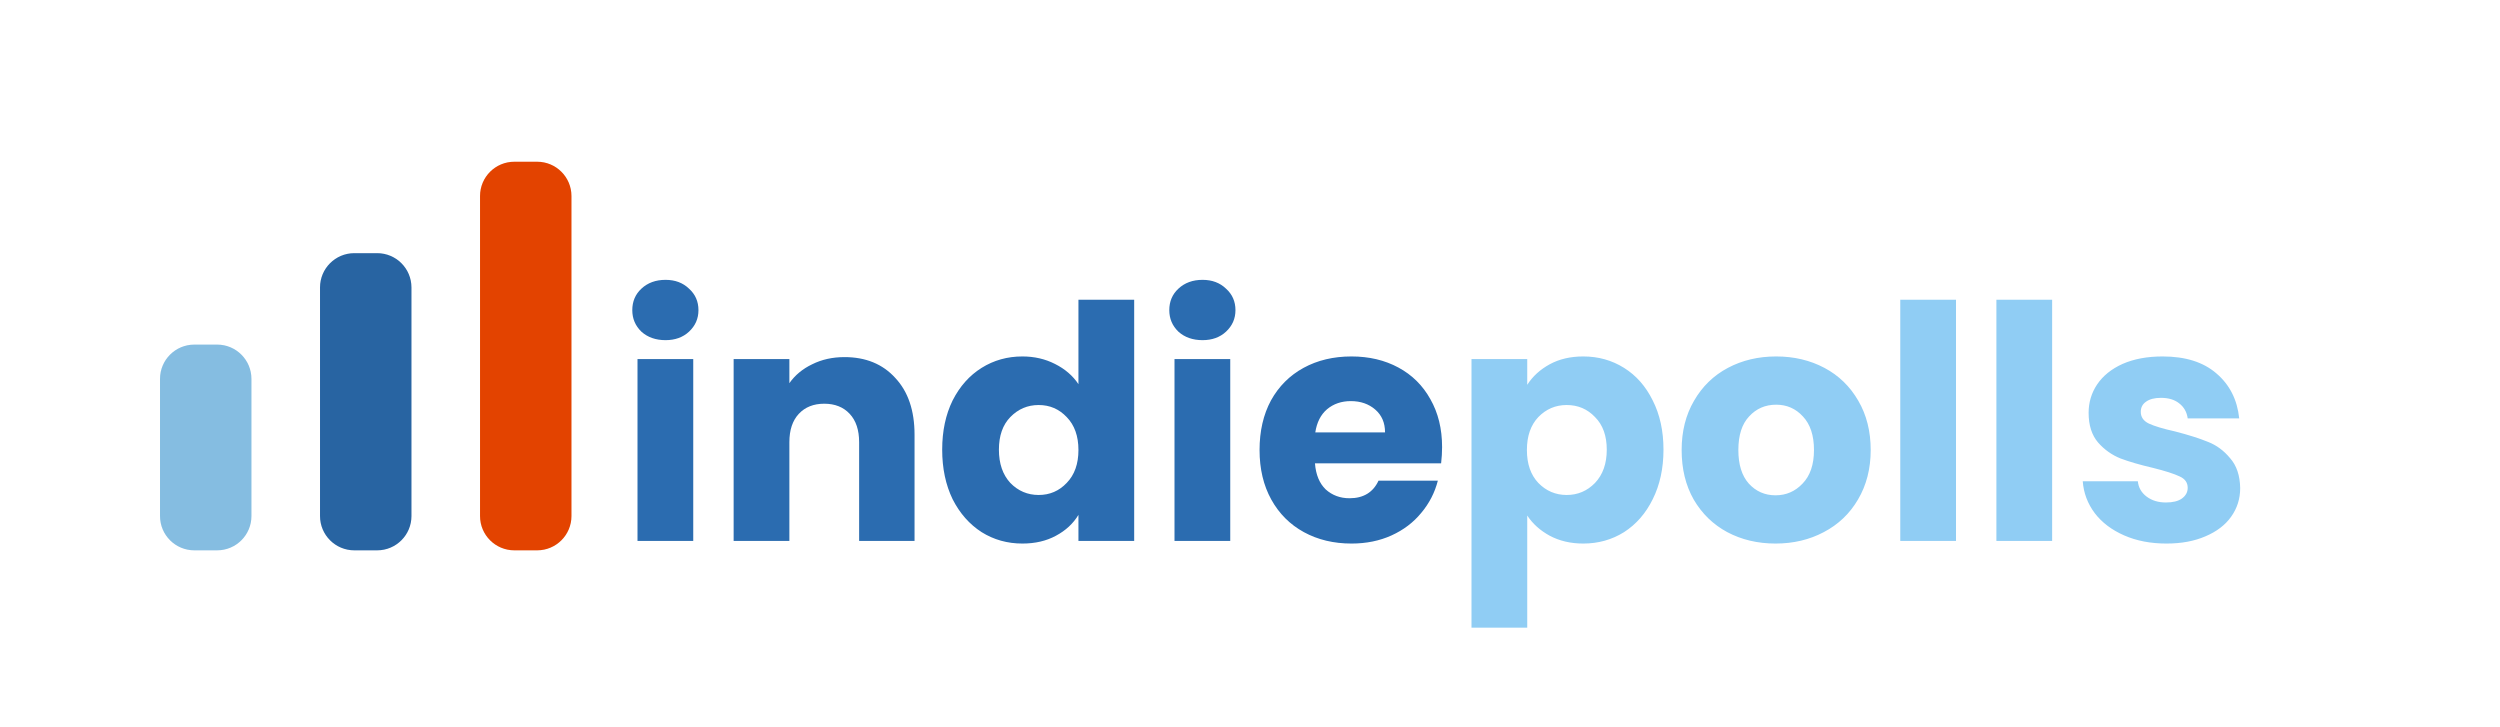 <svg width="1187" height="345" viewBox="0 0 1187 345" fill="none" xmlns="http://www.w3.org/2000/svg">
<g clip-path="url(#clip0_602_20)">
<g clip-path="url(#clip1_602_20)">
<path d="M315.997 161.504C311.354 161.504 307.536 160.163 304.544 157.481C301.655 154.695 300.211 151.29 300.211 147.266C300.211 143.139 301.655 139.734 304.544 137.052C307.536 134.266 311.354 132.873 315.997 132.873C320.537 132.873 324.251 134.266 327.14 137.052C330.132 139.734 331.628 143.139 331.628 147.266C331.628 151.29 330.132 154.695 327.14 157.481C324.251 160.163 320.537 161.504 315.997 161.504ZM329.152 170.481V256.839H302.687V170.481H329.152ZM400.95 169.552C411.062 169.552 419.109 172.854 425.093 179.457C431.181 185.957 434.225 194.934 434.225 206.386V256.839H407.915V209.946C407.915 204.168 406.419 199.68 403.426 196.481C400.434 193.283 396.411 191.683 391.355 191.683C386.299 191.683 382.275 193.283 379.283 196.481C376.291 199.68 374.795 204.168 374.795 209.946V256.839H348.331V170.481H374.795V181.933C377.478 178.116 381.089 175.124 385.629 172.957C390.168 170.687 395.276 169.552 400.95 169.552ZM447.353 213.505C447.353 204.632 449.004 196.842 452.305 190.136C455.71 183.429 460.301 178.271 466.079 174.659C471.857 171.048 478.306 169.243 485.425 169.243C491.099 169.243 496.258 170.429 500.901 172.802C505.647 175.175 509.362 178.374 512.044 182.398V142.314H538.509V256.839H512.044V244.458C509.568 248.585 506.008 251.887 501.365 254.363C496.826 256.839 491.512 258.077 485.425 258.077C478.306 258.077 471.857 256.272 466.079 252.66C460.301 248.946 455.71 243.736 452.305 237.029C449.004 230.22 447.353 222.378 447.353 213.505ZM512.044 213.66C512.044 207.057 510.187 201.846 506.473 198.029C502.862 194.211 498.425 192.303 493.163 192.303C487.901 192.303 483.413 194.211 479.699 198.029C476.087 201.743 474.282 206.902 474.282 213.505C474.282 220.108 476.087 225.37 479.699 229.291C483.413 233.109 487.901 235.017 493.163 235.017C498.425 235.017 502.862 233.109 506.473 229.291C510.187 225.474 512.044 220.263 512.044 213.66ZM570.965 161.504C566.322 161.504 562.504 160.163 559.512 157.481C556.623 154.695 555.179 151.29 555.179 147.266C555.179 143.139 556.623 139.734 559.512 137.052C562.504 134.266 566.322 132.873 570.965 132.873C575.504 132.873 579.219 134.266 582.108 137.052C585.1 139.734 586.596 143.139 586.596 147.266C586.596 151.29 585.1 154.695 582.108 157.481C579.219 160.163 575.504 161.504 570.965 161.504ZM584.12 170.481V256.839H557.655V170.481H584.12ZM684.704 212.267C684.704 214.743 684.549 217.323 684.24 220.005H624.346C624.759 225.37 626.461 229.497 629.453 232.386C632.549 235.172 636.314 236.565 640.751 236.565C647.354 236.565 651.946 233.779 654.525 228.208H682.692C681.248 233.882 678.617 238.99 674.799 243.529C671.085 248.069 666.39 251.629 660.716 254.208C655.041 256.788 648.696 258.077 641.68 258.077C633.219 258.077 625.687 256.272 619.084 252.66C612.481 249.049 607.322 243.891 603.608 237.184C599.893 230.478 598.036 222.636 598.036 213.66C598.036 204.684 599.842 196.842 603.453 190.136C607.167 183.429 612.326 178.271 618.929 174.659C625.533 171.048 633.116 169.243 641.68 169.243C650.037 169.243 657.466 170.997 663.966 174.505C670.466 178.013 675.521 183.017 679.133 189.517C682.847 196.017 684.704 203.6 684.704 212.267ZM657.62 205.303C657.62 200.763 656.073 197.152 652.977 194.469C649.882 191.787 646.013 190.445 641.37 190.445C636.934 190.445 633.168 191.735 630.072 194.314C627.08 196.894 625.223 200.557 624.501 205.303H657.62Z" fill="#2B6CB0"/>
<path d="M725.13 182.707C727.709 178.683 731.269 175.433 735.809 172.957C740.349 170.481 745.662 169.243 751.749 169.243C758.869 169.243 765.317 171.048 771.095 174.659C776.873 178.271 781.413 183.429 784.714 190.136C788.119 196.842 789.821 204.632 789.821 213.505C789.821 222.378 788.119 230.22 784.714 237.029C781.413 243.736 776.873 248.946 771.095 252.66C765.317 256.272 758.869 258.077 751.749 258.077C745.765 258.077 740.452 256.839 735.809 254.363C731.269 251.887 727.709 248.688 725.13 244.768V298.006H698.665V170.481H725.13V182.707ZM762.892 213.505C762.892 206.902 761.035 201.743 757.321 198.029C753.71 194.211 749.222 192.303 743.856 192.303C738.595 192.303 734.106 194.211 730.392 198.029C726.781 201.846 724.975 207.057 724.975 213.66C724.975 220.263 726.781 225.474 730.392 229.291C734.106 233.109 738.595 235.017 743.856 235.017C749.118 235.017 753.607 233.109 757.321 229.291C761.035 225.37 762.892 220.108 762.892 213.505ZM843.015 258.077C834.555 258.077 826.92 256.272 820.11 252.66C813.404 249.049 808.09 243.891 804.17 237.184C800.352 230.478 798.443 222.636 798.443 213.66C798.443 204.787 800.404 196.997 804.324 190.291C808.245 183.481 813.61 178.271 820.42 174.659C827.23 171.048 834.865 169.243 843.325 169.243C851.785 169.243 859.42 171.048 866.23 174.659C873.04 178.271 878.405 183.481 882.326 190.291C886.246 196.997 888.207 204.787 888.207 213.66C888.207 222.533 886.195 230.374 882.171 237.184C878.25 243.891 872.833 249.049 865.921 252.66C859.111 256.272 851.476 258.077 843.015 258.077ZM843.015 235.172C848.071 235.172 852.353 233.315 855.861 229.601C859.472 225.886 861.278 220.573 861.278 213.66C861.278 206.747 859.524 201.434 856.016 197.719C852.611 194.005 848.381 192.148 843.325 192.148C838.166 192.148 833.884 194.005 830.48 197.719C827.075 201.33 825.372 206.644 825.372 213.66C825.372 220.573 827.023 225.886 830.325 229.601C833.73 233.315 837.96 235.172 843.015 235.172ZM928.711 142.314V256.839H902.247V142.314H928.711ZM974.355 142.314V256.839H947.89V142.314H974.355ZM1028.66 258.077C1021.13 258.077 1014.43 256.788 1008.55 254.208C1002.66 251.629 998.021 248.121 994.617 243.684C991.212 239.144 989.303 234.089 988.89 228.517H1015.05C1015.35 231.509 1016.75 233.934 1019.22 235.791C1021.7 237.648 1024.74 238.577 1028.36 238.577C1031.66 238.577 1034.18 237.958 1035.94 236.72C1037.8 235.379 1038.72 233.676 1038.72 231.613C1038.72 229.136 1037.43 227.331 1034.86 226.196C1032.28 224.958 1028.1 223.616 1022.32 222.172C1016.13 220.728 1010.97 219.231 1006.84 217.684C1002.72 216.033 999.156 213.505 996.164 210.1C993.172 206.592 991.676 201.898 991.676 196.017C991.676 191.064 993.017 186.576 995.7 182.552C998.486 178.425 1002.51 175.175 1007.77 172.802C1013.14 170.429 1019.48 169.243 1026.81 169.243C1037.64 169.243 1046.15 171.925 1052.34 177.29C1058.64 182.656 1062.25 189.775 1063.18 198.648H1038.72C1038.31 195.656 1036.97 193.283 1034.7 191.529C1032.53 189.775 1029.64 188.898 1026.03 188.898C1022.94 188.898 1020.57 189.517 1018.91 190.755C1017.26 191.89 1016.44 193.489 1016.44 195.553C1016.44 198.029 1017.73 199.886 1020.31 201.124C1022.99 202.362 1027.12 203.6 1032.69 204.838C1039.09 206.489 1044.3 208.14 1048.32 209.791C1052.34 211.338 1055.85 213.918 1058.84 217.529C1061.94 221.037 1063.54 225.783 1063.64 231.767C1063.64 236.823 1062.2 241.363 1059.31 245.387C1056.52 249.307 1052.45 252.403 1047.08 254.672C1041.82 256.942 1035.68 258.077 1028.66 258.077Z" fill="#90CDF4"/>
</g>
<g clip-path="url(#clip2_602_20)">
<path d="M103.106 163.617H92.253C83.262 163.617 75.973 170.906 75.973 179.897V245.017C75.973 254.008 83.262 261.297 92.253 261.297H103.106C112.097 261.297 119.386 254.008 119.386 245.017V179.897C119.386 170.906 112.097 163.617 103.106 163.617Z" fill="#90CDF4"/>
<path d="M103.106 163.617H92.253C83.262 163.617 75.973 170.906 75.973 179.897V245.017C75.973 254.008 83.262 261.297 92.253 261.297H103.106C112.097 261.297 119.386 254.008 119.386 245.017V179.897C119.386 170.906 112.097 163.617 103.106 163.617Z" fill="black" fill-opacity="0.08"/>
<path d="M179.079 120.204H168.226C159.235 120.204 151.946 127.493 151.946 136.484V245.017C151.946 254.008 159.235 261.297 168.226 261.297H179.079C188.07 261.297 195.359 254.008 195.359 245.017V136.484C195.359 127.493 188.07 120.204 179.079 120.204Z" fill="#2B6CB0"/>
<path d="M179.079 120.204H168.226C159.235 120.204 151.946 127.493 151.946 136.484V245.017C151.946 254.008 159.235 261.297 168.226 261.297H179.079C188.07 261.297 195.359 254.008 195.359 245.017V136.484C195.359 127.493 188.07 120.204 179.079 120.204Z" fill="black" fill-opacity="0.08"/>
<path d="M255.052 76.791H244.199C235.208 76.791 227.919 84.08 227.919 93.071V245.017C227.919 254.008 235.208 261.297 244.199 261.297H255.052C264.043 261.297 271.332 254.008 271.332 245.017V93.071C271.332 84.08 264.043 76.791 255.052 76.791Z" fill="#F64900"/>
<path d="M255.052 76.791H244.199C235.208 76.791 227.919 84.08 227.919 93.071V245.017C227.919 254.008 235.208 261.297 244.199 261.297H255.052C264.043 261.297 271.332 254.008 271.332 245.017V93.071C271.332 84.08 264.043 76.791 255.052 76.791Z" fill="black" fill-opacity="0.08"/>
</g>
</g>
<defs>
<clipPath id="clip0_602_20">
<rect width="1187" height="345" fill="white"/>
</clipPath>
<clipPath id="clip1_602_20">
<rect width="807.924" height="200.856" fill="white" transform="translate(287.171 120.268)"/>
</clipPath>
<clipPath id="clip2_602_20">
<rect width="327.669" height="334.215" fill="white" transform="translate(0 0.818)"/>
</clipPath>
</defs>
</svg>
